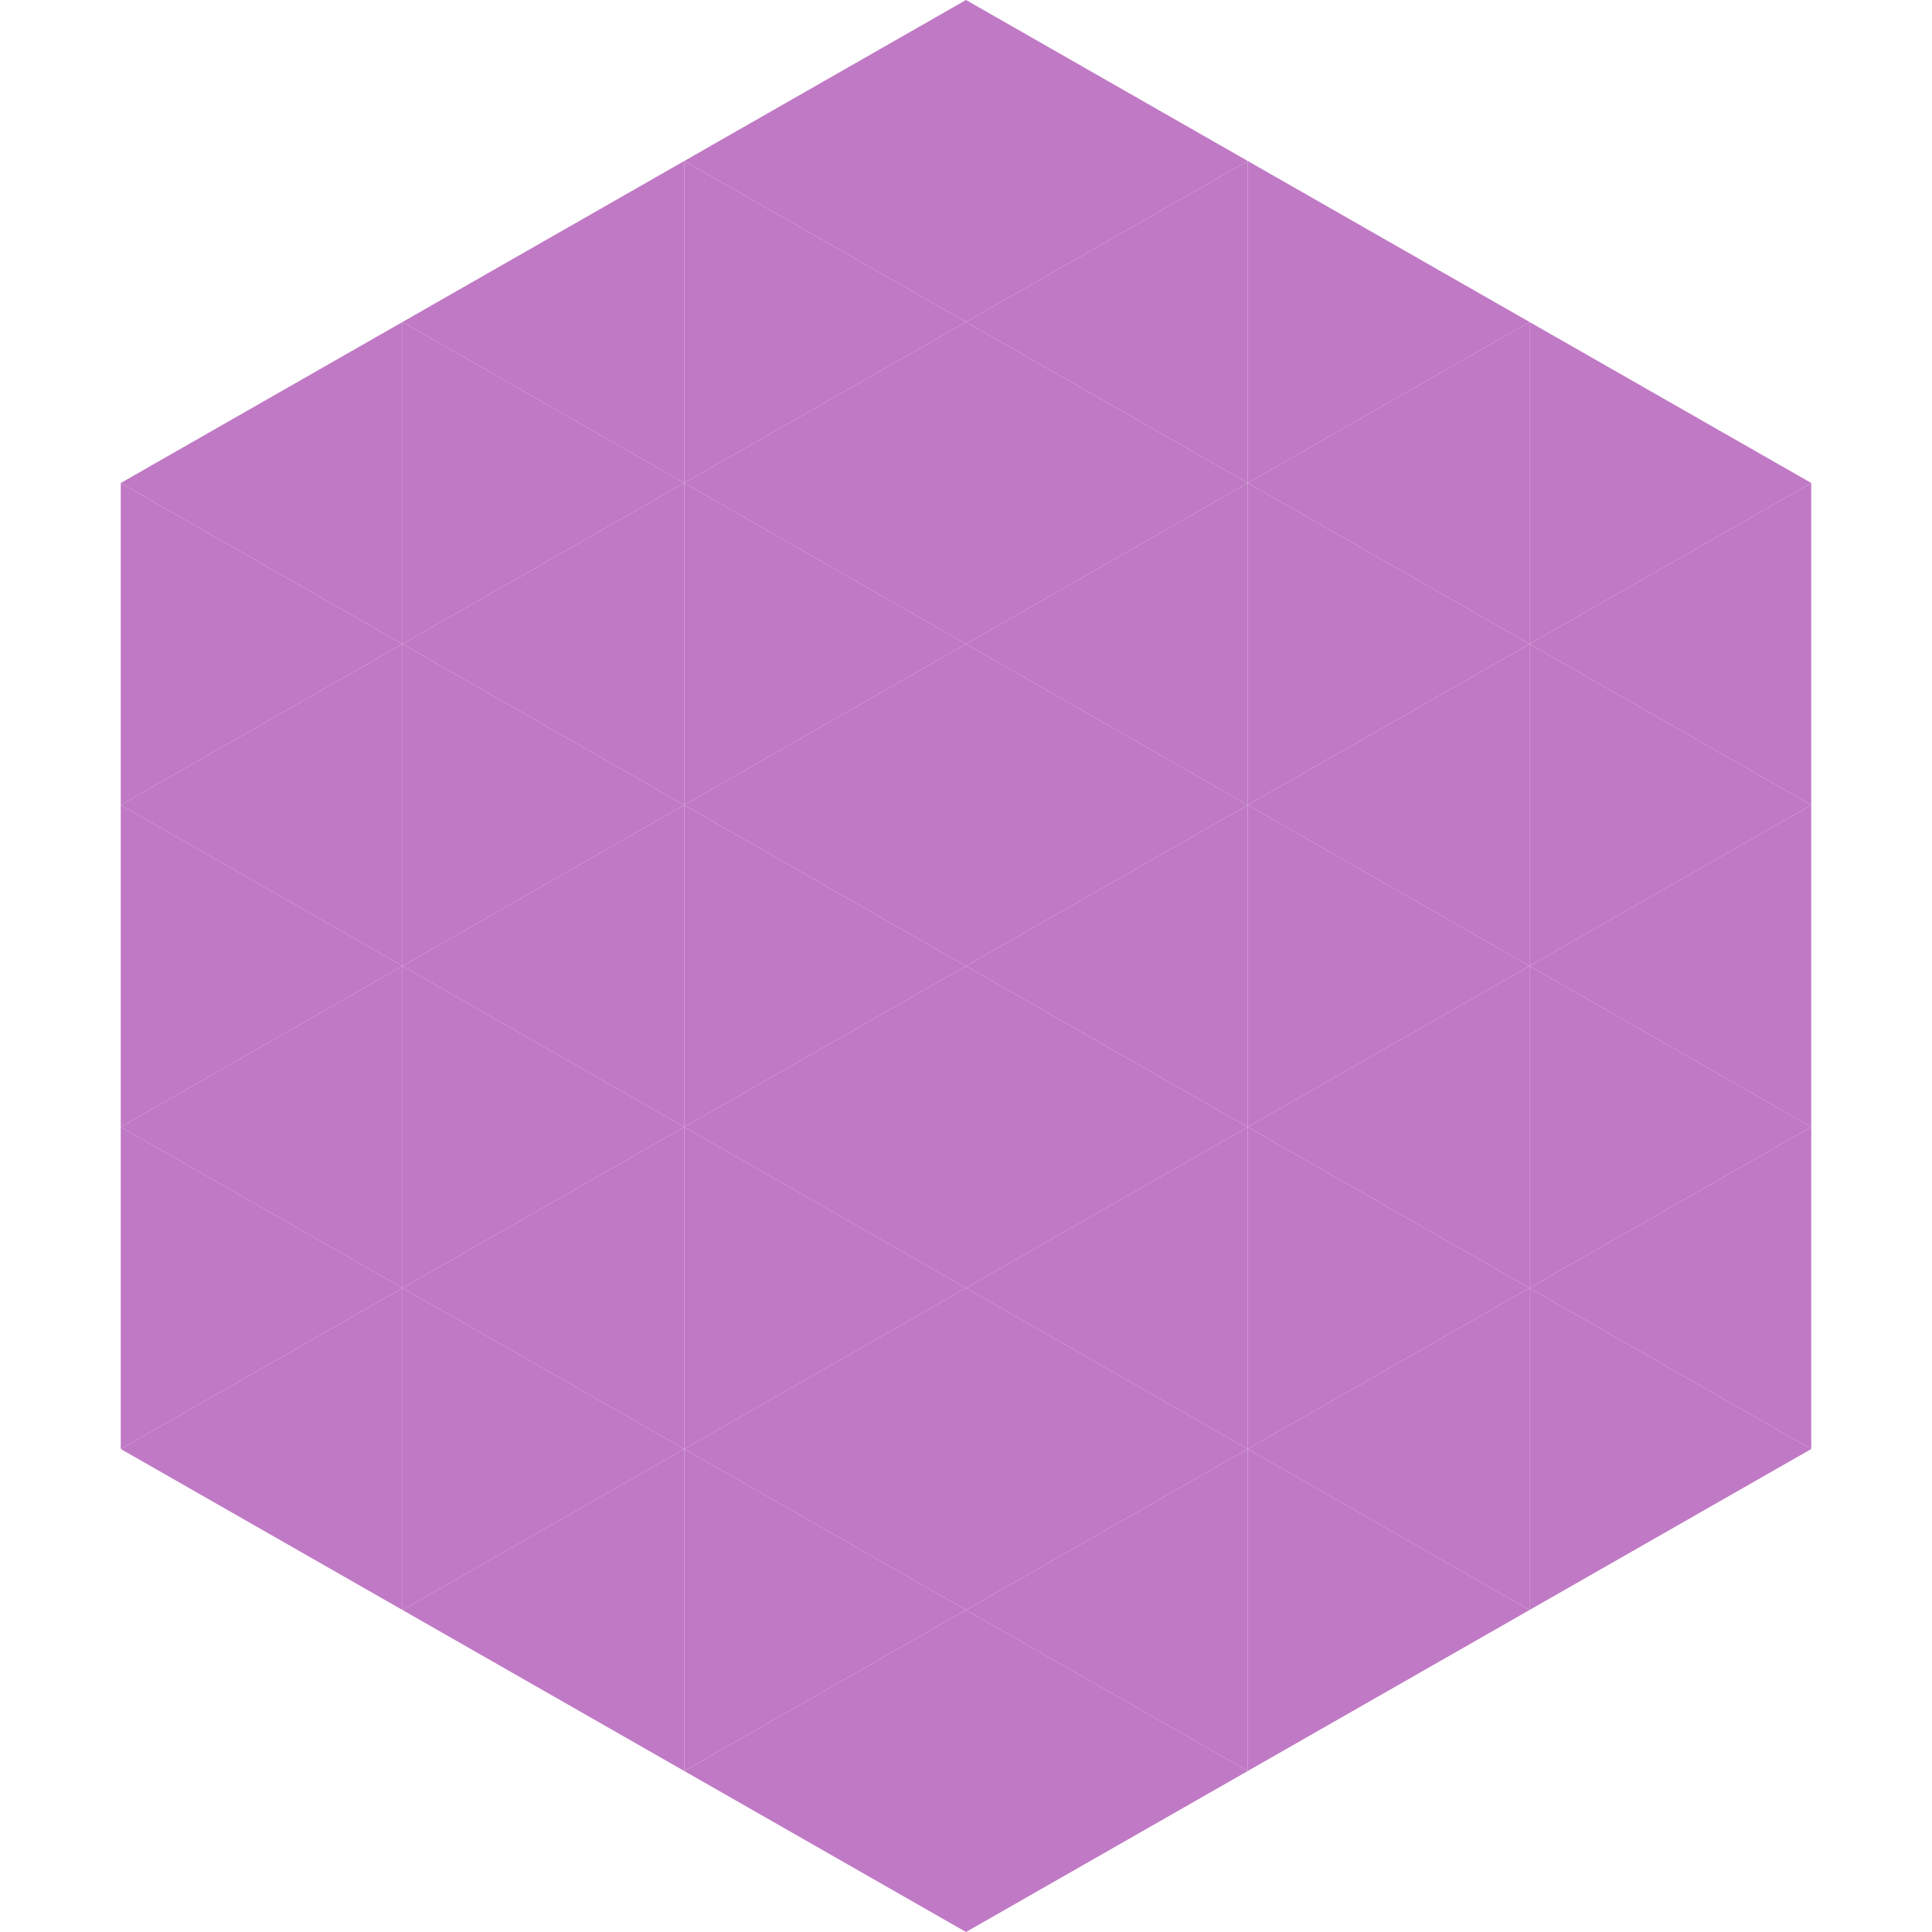 <?xml version="1.0"?>
<!-- Generated by SVGo -->
<svg width="240" height="240"
     xmlns="http://www.w3.org/2000/svg"
     xmlns:xlink="http://www.w3.org/1999/xlink">
<polygon points="50,40 15,60 50,80" style="fill:rgb(192,121,197)" />
<polygon points="190,40 225,60 190,80" style="fill:rgb(192,121,197)" />
<polygon points="15,60 50,80 15,100" style="fill:rgb(192,121,197)" />
<polygon points="225,60 190,80 225,100" style="fill:rgb(192,121,197)" />
<polygon points="50,80 15,100 50,120" style="fill:rgb(192,121,197)" />
<polygon points="190,80 225,100 190,120" style="fill:rgb(192,121,197)" />
<polygon points="15,100 50,120 15,140" style="fill:rgb(192,121,197)" />
<polygon points="225,100 190,120 225,140" style="fill:rgb(192,121,197)" />
<polygon points="50,120 15,140 50,160" style="fill:rgb(192,121,197)" />
<polygon points="190,120 225,140 190,160" style="fill:rgb(192,121,197)" />
<polygon points="15,140 50,160 15,180" style="fill:rgb(192,121,197)" />
<polygon points="225,140 190,160 225,180" style="fill:rgb(192,121,197)" />
<polygon points="50,160 15,180 50,200" style="fill:rgb(192,121,197)" />
<polygon points="190,160 225,180 190,200" style="fill:rgb(192,121,197)" />
<polygon points="15,180 50,200 15,220" style="fill:rgb(255,255,255); fill-opacity:0" />
<polygon points="225,180 190,200 225,220" style="fill:rgb(255,255,255); fill-opacity:0" />
<polygon points="50,0 85,20 50,40" style="fill:rgb(255,255,255); fill-opacity:0" />
<polygon points="190,0 155,20 190,40" style="fill:rgb(255,255,255); fill-opacity:0" />
<polygon points="85,20 50,40 85,60" style="fill:rgb(192,121,197)" />
<polygon points="155,20 190,40 155,60" style="fill:rgb(192,121,197)" />
<polygon points="50,40 85,60 50,80" style="fill:rgb(192,121,197)" />
<polygon points="190,40 155,60 190,80" style="fill:rgb(192,121,197)" />
<polygon points="85,60 50,80 85,100" style="fill:rgb(192,121,197)" />
<polygon points="155,60 190,80 155,100" style="fill:rgb(192,121,197)" />
<polygon points="50,80 85,100 50,120" style="fill:rgb(192,121,197)" />
<polygon points="190,80 155,100 190,120" style="fill:rgb(192,121,197)" />
<polygon points="85,100 50,120 85,140" style="fill:rgb(192,121,197)" />
<polygon points="155,100 190,120 155,140" style="fill:rgb(192,121,197)" />
<polygon points="50,120 85,140 50,160" style="fill:rgb(192,121,197)" />
<polygon points="190,120 155,140 190,160" style="fill:rgb(192,121,197)" />
<polygon points="85,140 50,160 85,180" style="fill:rgb(192,121,197)" />
<polygon points="155,140 190,160 155,180" style="fill:rgb(192,121,197)" />
<polygon points="50,160 85,180 50,200" style="fill:rgb(192,121,197)" />
<polygon points="190,160 155,180 190,200" style="fill:rgb(192,121,197)" />
<polygon points="85,180 50,200 85,220" style="fill:rgb(192,121,197)" />
<polygon points="155,180 190,200 155,220" style="fill:rgb(192,121,197)" />
<polygon points="120,0 85,20 120,40" style="fill:rgb(192,121,197)" />
<polygon points="120,0 155,20 120,40" style="fill:rgb(192,121,197)" />
<polygon points="85,20 120,40 85,60" style="fill:rgb(192,121,197)" />
<polygon points="155,20 120,40 155,60" style="fill:rgb(192,121,197)" />
<polygon points="120,40 85,60 120,80" style="fill:rgb(192,121,197)" />
<polygon points="120,40 155,60 120,80" style="fill:rgb(192,121,197)" />
<polygon points="85,60 120,80 85,100" style="fill:rgb(192,121,197)" />
<polygon points="155,60 120,80 155,100" style="fill:rgb(192,121,197)" />
<polygon points="120,80 85,100 120,120" style="fill:rgb(192,121,197)" />
<polygon points="120,80 155,100 120,120" style="fill:rgb(192,121,197)" />
<polygon points="85,100 120,120 85,140" style="fill:rgb(192,121,197)" />
<polygon points="155,100 120,120 155,140" style="fill:rgb(192,121,197)" />
<polygon points="120,120 85,140 120,160" style="fill:rgb(192,121,197)" />
<polygon points="120,120 155,140 120,160" style="fill:rgb(192,121,197)" />
<polygon points="85,140 120,160 85,180" style="fill:rgb(192,121,197)" />
<polygon points="155,140 120,160 155,180" style="fill:rgb(192,121,197)" />
<polygon points="120,160 85,180 120,200" style="fill:rgb(192,121,197)" />
<polygon points="120,160 155,180 120,200" style="fill:rgb(192,121,197)" />
<polygon points="85,180 120,200 85,220" style="fill:rgb(192,121,197)" />
<polygon points="155,180 120,200 155,220" style="fill:rgb(192,121,197)" />
<polygon points="120,200 85,220 120,240" style="fill:rgb(192,121,197)" />
<polygon points="120,200 155,220 120,240" style="fill:rgb(192,121,197)" />
<polygon points="85,220 120,240 85,260" style="fill:rgb(255,255,255); fill-opacity:0" />
<polygon points="155,220 120,240 155,260" style="fill:rgb(255,255,255); fill-opacity:0" />
</svg>
